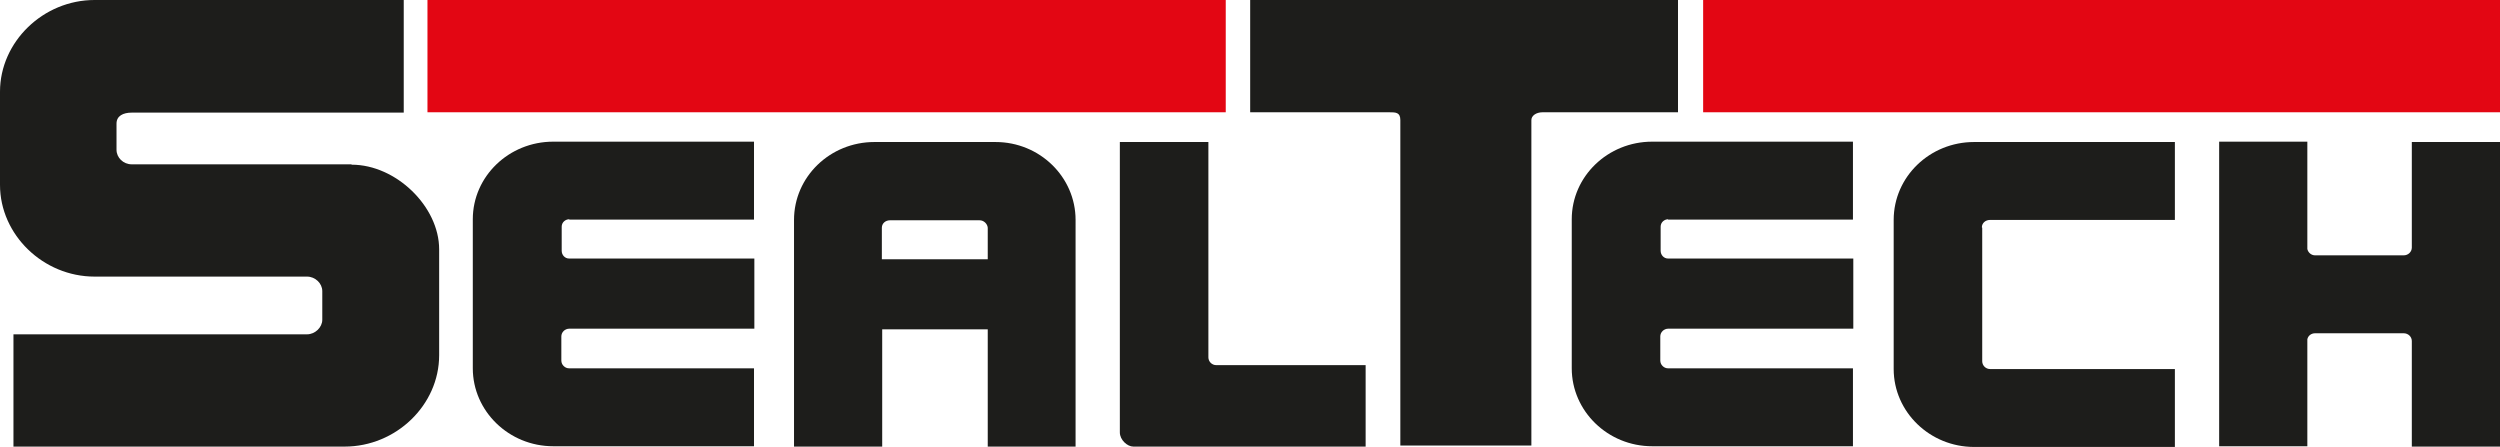 <?xml version="1.0" encoding="UTF-8"?>
<svg id="Ebene_1" data-name="Ebene 1" xmlns="http://www.w3.org/2000/svg" baseProfile="tiny" version="1.2" viewBox="0 0 705.9 126.2">
  <path d="M681,40.1v29.8c0,1.2-1,2.2-2.3,2.2h-25c-1.1,0-2-.8-2.2-1.8v-30.3h-24.9v86h24.9v-30.2c.2-1,1.1-1.7,2.2-1.7h25c1.3,0,2.3,1,2.3,2.2v29.8h24.9V40.1h-24.9Z" fill="#1d1d1b" stroke-width="0"/>
  <path d="M160.7,62h52.2v-22h-56.7c-12.5,0-22.7,9.8-22.7,21.9h0v42.1h0c0,12.1,10.2,22,22.7,22h56.7v-22h-52.2c-1.2,0-2.2-1-2.2-2.2v-6.8c0-1.2,1-2.2,2.3-2.2h52.2v-19.8h-52.3c-1.2,0-2.1-1-2.1-2.2v-6.8c0-1.2,1-2.1,2.2-2.1h0Z" fill="#1d1d1b" stroke-width="0"/>
  <path d="M471,62h52.2v-22h-56.7c-12.5,0-22.7,9.8-22.7,21.9h0v42.1h0c0,12.1,10.2,22,22.7,22h56.7v-22h-52.2c-1.2,0-2.2-1-2.2-2.2v-6.8c0-1.2,1-2.2,2.3-2.2h52.2v-19.8h-52.3c-1.2,0-2.1-1-2.1-2.2v-6.8c0-1.2,1-2.1,2.2-2.1h-.1Z" fill="#1d1d1b" stroke-width="0"/>
  <path d="M559.6,64.2c0-1.2,1-2.1,2.3-2.1h52.2v-22h-56.7c-12.5,0-22.7,9.8-22.7,22h0v42.1h0c0,12.1,10.2,22,22.7,22h56.7v-22h-52.2c-1.2,0-2.2-1-2.2-2.2v-37.7h0Z" fill="#1d1d1b" stroke-width="0"/>
  <path d="M281,40.1h-34.1c-12.5,0-22.7,9.8-22.7,22v64h24.9v-33.1h29.8v33.1h24.8V62.1c0-12.1-10.1-22-22.6-22h0ZM249,73.2v-8.9c0-1.2,1-2.1,2.3-2.1h25.3c1.2,0,2.2,1,2.3,2.1v8.9h-29.9Z" fill="#1d1d1b" stroke-width="0"/>
  <path d="M343.4,103.1c-1.2,0-2.2-1-2.2-2.2v-60.8h-25v82c0,2.1,2.1,4,3.8,4h65.6v-23h-42.2,0Z" fill="#1d1d1b" stroke-width="0"/>
  <path d="M353,0v31.7h39.2c1.9,0,3.2,0,3.2,2.2v91.9h37V33.9c0-1.2,1.3-2.2,3.2-2.2h38.2V0h-120.9,0Z" fill="#1d1d1b" stroke-width="0"/>
  <rect x="120.7" width="225.4" height="31.7" fill="#e30613" stroke-width="0"/>
  <rect x="480.9" width="225" height="31.7" fill="#e30613" stroke-width="0"/>
  <path d="M99.2,46.4h-62c-2.4,0-4.3-1.9-4.3-4.1v-7.4c0-2.2,1.9-3.1,4.3-3.1h76.8V0H26.7C12.2,0,0,11.8,0,25.9v26.3c0,14.1,12.2,25.9,26.7,25.9h60c2.3,0,4.3,1.9,4.3,4.1v8.1c0,2.1-2,4.1-4.3,4.1H3.8v31.7h93.5c14.5,0,26.7-11.7,26.7-25.8v-29.9c0-12.1-12.2-23.9-24.7-23.9h0Z" fill="#1d1d1b" stroke-width="0"/>
</svg>
